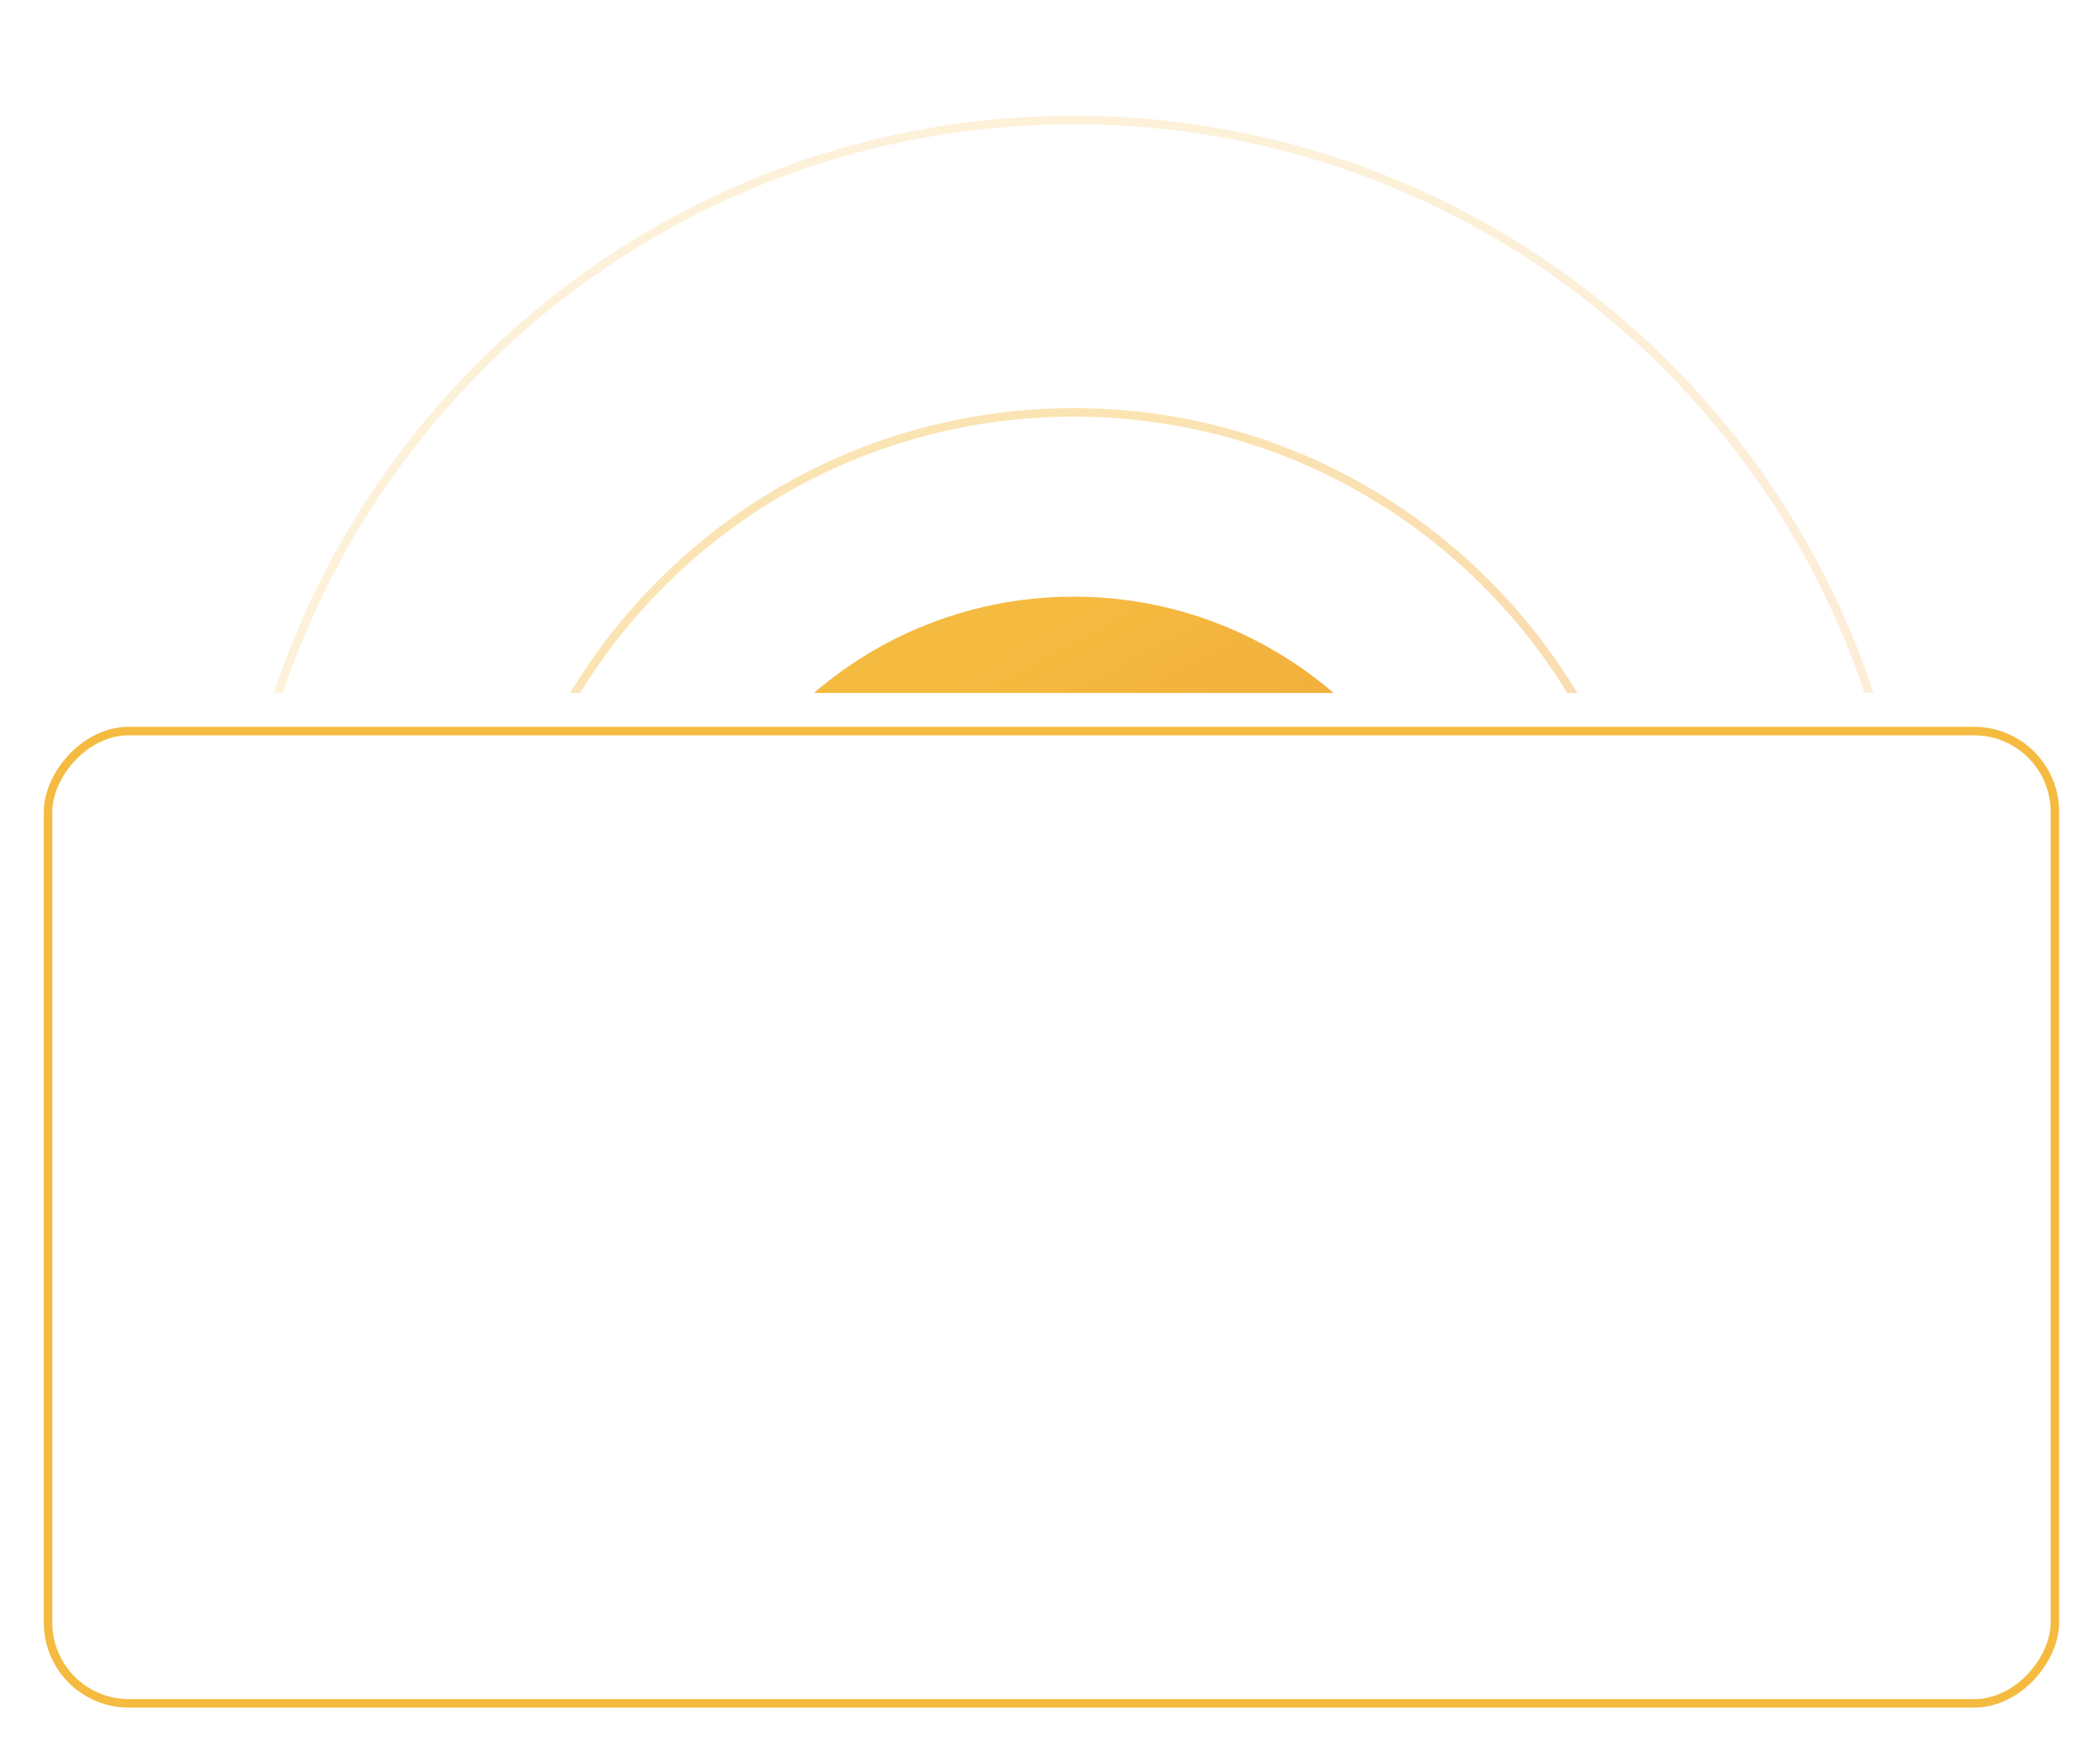 <?xml version="1.0" encoding="UTF-8"?> <svg xmlns="http://www.w3.org/2000/svg" width="247" height="206" viewBox="0 0 247 206" fill="none"> <path opacity="0.2" d="M224.875 112.704C224.875 126.321 222.115 136.065 217.181 143.044C212.25 150.018 205.105 154.29 196.214 156.882C187.314 159.478 176.692 160.381 164.849 160.632C157.634 160.784 149.993 160.694 142.026 160.601C136.907 160.541 131.653 160.479 126.291 160.479C120.93 160.479 115.676 160.541 110.556 160.601C102.59 160.694 94.949 160.784 87.734 160.632C75.891 160.381 65.269 159.478 56.368 156.882C47.477 154.29 40.333 150.018 35.402 143.044C30.468 136.065 27.707 126.321 27.707 112.704C27.707 58.258 71.845 14.12 126.291 14.12C180.738 14.12 224.875 58.258 224.875 112.704Z" stroke="url(#paint0_linear)"></path> <g filter="url(#filter0_f)"> <path d="M126.292 134.117C152.188 134.117 173.181 142.98 173.181 117.085C173.181 91.189 152.188 70.196 126.292 70.196C100.396 70.196 79.403 91.189 79.403 117.085C79.403 142.98 100.396 134.117 126.292 134.117Z" fill="url(#paint1_linear)"></path> </g> <path opacity="0.4" d="M194.862 117.085C194.862 126.558 192.942 133.321 189.526 138.158C186.113 142.99 181.166 145.96 174.991 147.769C168.806 149.581 161.418 150.219 153.166 150.399C148.099 150.51 142.732 150.449 137.134 150.385C133.606 150.345 129.987 150.303 126.291 150.303C122.596 150.303 118.976 150.345 115.449 150.385C109.85 150.449 104.484 150.51 99.417 150.399C91.165 150.219 83.776 149.581 77.591 147.769C71.416 145.96 66.469 142.99 63.057 138.158C59.641 133.321 57.721 126.558 57.721 117.085C57.721 79.214 88.421 48.514 126.291 48.514C164.162 48.514 194.862 79.214 194.862 117.085Z" stroke="url(#paint2_linear)"></path> <rect x="0.722" y="81.525" width="245.902" height="123.351" rx="10" fill="white"></rect> <rect x="-0.5" y="0.5" width="236.042" height="114.385" rx="9.5" transform="matrix(-1 0 0 1 241.194 85.508)" stroke="#F4BB40"></rect> <defs> <filter id="filter0_f" x="9.403" y="0.196" width="233.777" height="205.385" filterUnits="userSpaceOnUse" color-interpolation-filters="sRGB"> <feFlood flood-opacity="0" result="BackgroundImageFix"></feFlood> <feBlend mode="normal" in="SourceGraphic" in2="BackgroundImageFix" result="shape"></feBlend> <feGaussianBlur stdDeviation="35" result="effect1_foregroundBlur"></feGaussianBlur> </filter> <linearGradient id="paint0_linear" x1="126.291" y1="13.62" x2="262.077" y2="243.196" gradientUnits="userSpaceOnUse"> <stop stop-color="#F4BB40"></stop> <stop offset="1" stop-color="#EE8131"></stop> </linearGradient> <linearGradient id="paint1_linear" x1="126.292" y1="70.196" x2="184.469" y2="175.266" gradientUnits="userSpaceOnUse"> <stop stop-color="#F4BB40"></stop> <stop offset="1" stop-color="#EE8131"></stop> </linearGradient> <linearGradient id="paint2_linear" x1="126.291" y1="48.014" x2="221.029" y2="208.094" gradientUnits="userSpaceOnUse"> <stop stop-color="#F4BB40"></stop> <stop offset="1" stop-color="#EE8131"></stop> </linearGradient> </defs> </svg> 